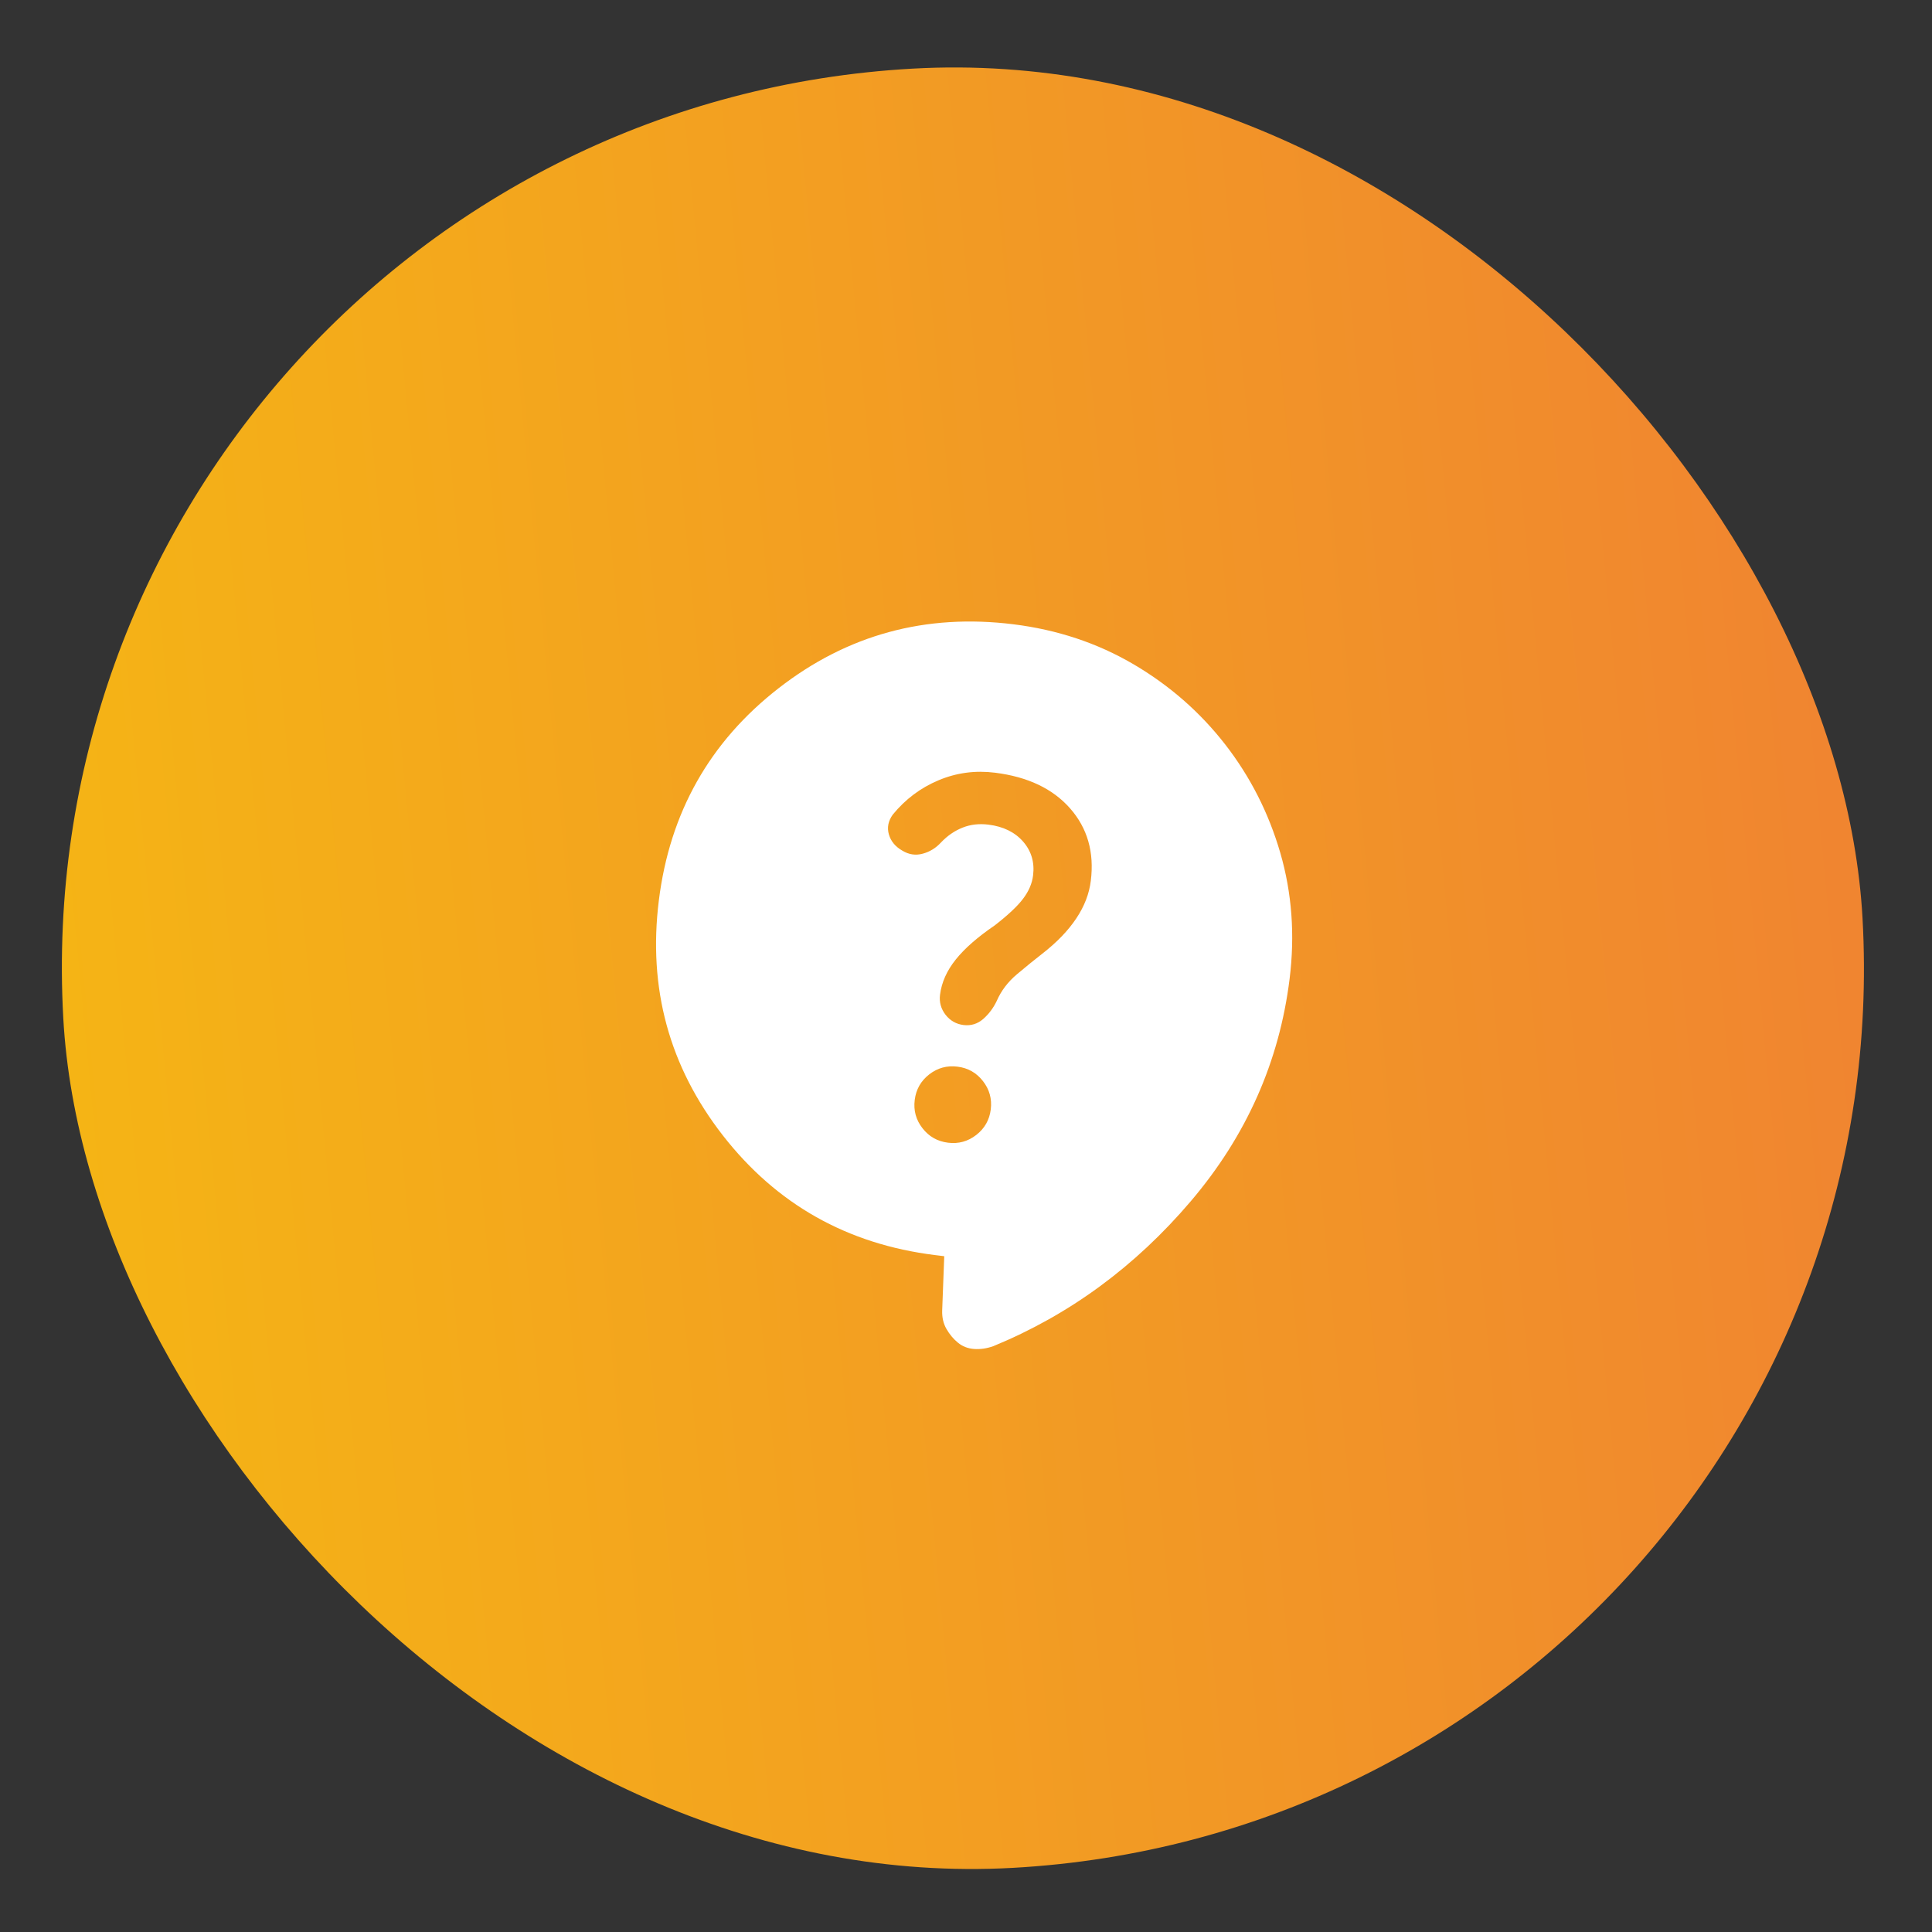 <?xml version="1.0" encoding="UTF-8"?> <svg xmlns="http://www.w3.org/2000/svg" width="61" height="61" viewBox="0 0 61 61" fill="none"><rect x="0" y="0" width="61" height="61" fill="#333333" stroke="none"/><rect x="0.416" y="3.749" width="56.896" height="56.896" rx="28.448" transform="rotate(-3.189 0.416 3.749)" fill="url(#paint0_linear_2003_953)"></rect><path d="M29.813 39.663L29.52 39.627C26.747 39.282 24.515 38.022 22.823 35.849C21.13 33.675 20.456 31.202 20.802 28.43C21.147 25.657 22.406 23.424 24.58 21.732C26.753 20.04 29.226 19.366 31.999 19.711C33.385 19.884 34.647 20.303 35.784 20.97C36.92 21.636 37.886 22.48 38.681 23.501C39.475 24.523 40.056 25.666 40.424 26.93C40.791 28.195 40.889 29.521 40.717 30.908C40.392 33.525 39.352 35.864 37.598 37.926C35.844 39.988 33.766 41.514 31.363 42.503C31.155 42.577 30.954 42.606 30.757 42.592C30.561 42.578 30.39 42.512 30.246 42.394C30.102 42.276 29.982 42.132 29.884 41.962C29.786 41.792 29.741 41.598 29.748 41.38L29.813 39.663ZM29.932 36.079C30.264 36.121 30.561 36.039 30.825 35.834C31.088 35.629 31.241 35.36 31.282 35.028C31.323 34.696 31.241 34.398 31.036 34.135C30.831 33.871 30.563 33.719 30.231 33.678C29.899 33.636 29.601 33.718 29.338 33.923C29.074 34.129 28.922 34.397 28.881 34.729C28.839 35.061 28.921 35.359 29.126 35.622C29.331 35.886 29.6 36.038 29.932 36.079ZM28.492 26.859C28.695 26.983 28.909 27.015 29.134 26.954C29.36 26.893 29.553 26.773 29.715 26.595C29.919 26.382 30.147 26.227 30.397 26.129C30.647 26.03 30.919 26 31.212 26.037C31.68 26.096 32.044 26.275 32.305 26.574C32.565 26.874 32.669 27.229 32.618 27.64C32.587 27.894 32.482 28.139 32.304 28.374C32.127 28.61 31.829 28.89 31.411 29.215C30.869 29.584 30.458 29.944 30.176 30.296C29.894 30.648 29.729 31.019 29.68 31.408C29.651 31.643 29.71 31.853 29.855 32.041C30.001 32.227 30.191 32.335 30.424 32.364C30.658 32.392 30.864 32.328 31.043 32.173C31.221 32.017 31.364 31.827 31.471 31.602C31.61 31.282 31.823 31.001 32.111 30.759C32.399 30.517 32.663 30.302 32.905 30.114C33.366 29.756 33.725 29.384 33.981 28.999C34.238 28.615 34.391 28.218 34.441 27.807C34.553 26.909 34.335 26.148 33.788 25.525C33.24 24.902 32.45 24.526 31.416 24.397C30.791 24.319 30.196 24.399 29.631 24.637C29.066 24.874 28.585 25.235 28.188 25.72C28.044 25.921 28.003 26.129 28.065 26.345C28.127 26.561 28.269 26.733 28.492 26.859Z" fill="white"></path><defs><linearGradient id="paint0_linear_2003_953" x1="-1.085" y1="54.066" x2="61.224" y2="51.618" gradientUnits="userSpaceOnUse"><stop stop-color="#F5B614"></stop><stop offset="1" stop-color="#F08232"></stop></linearGradient></defs></svg> 